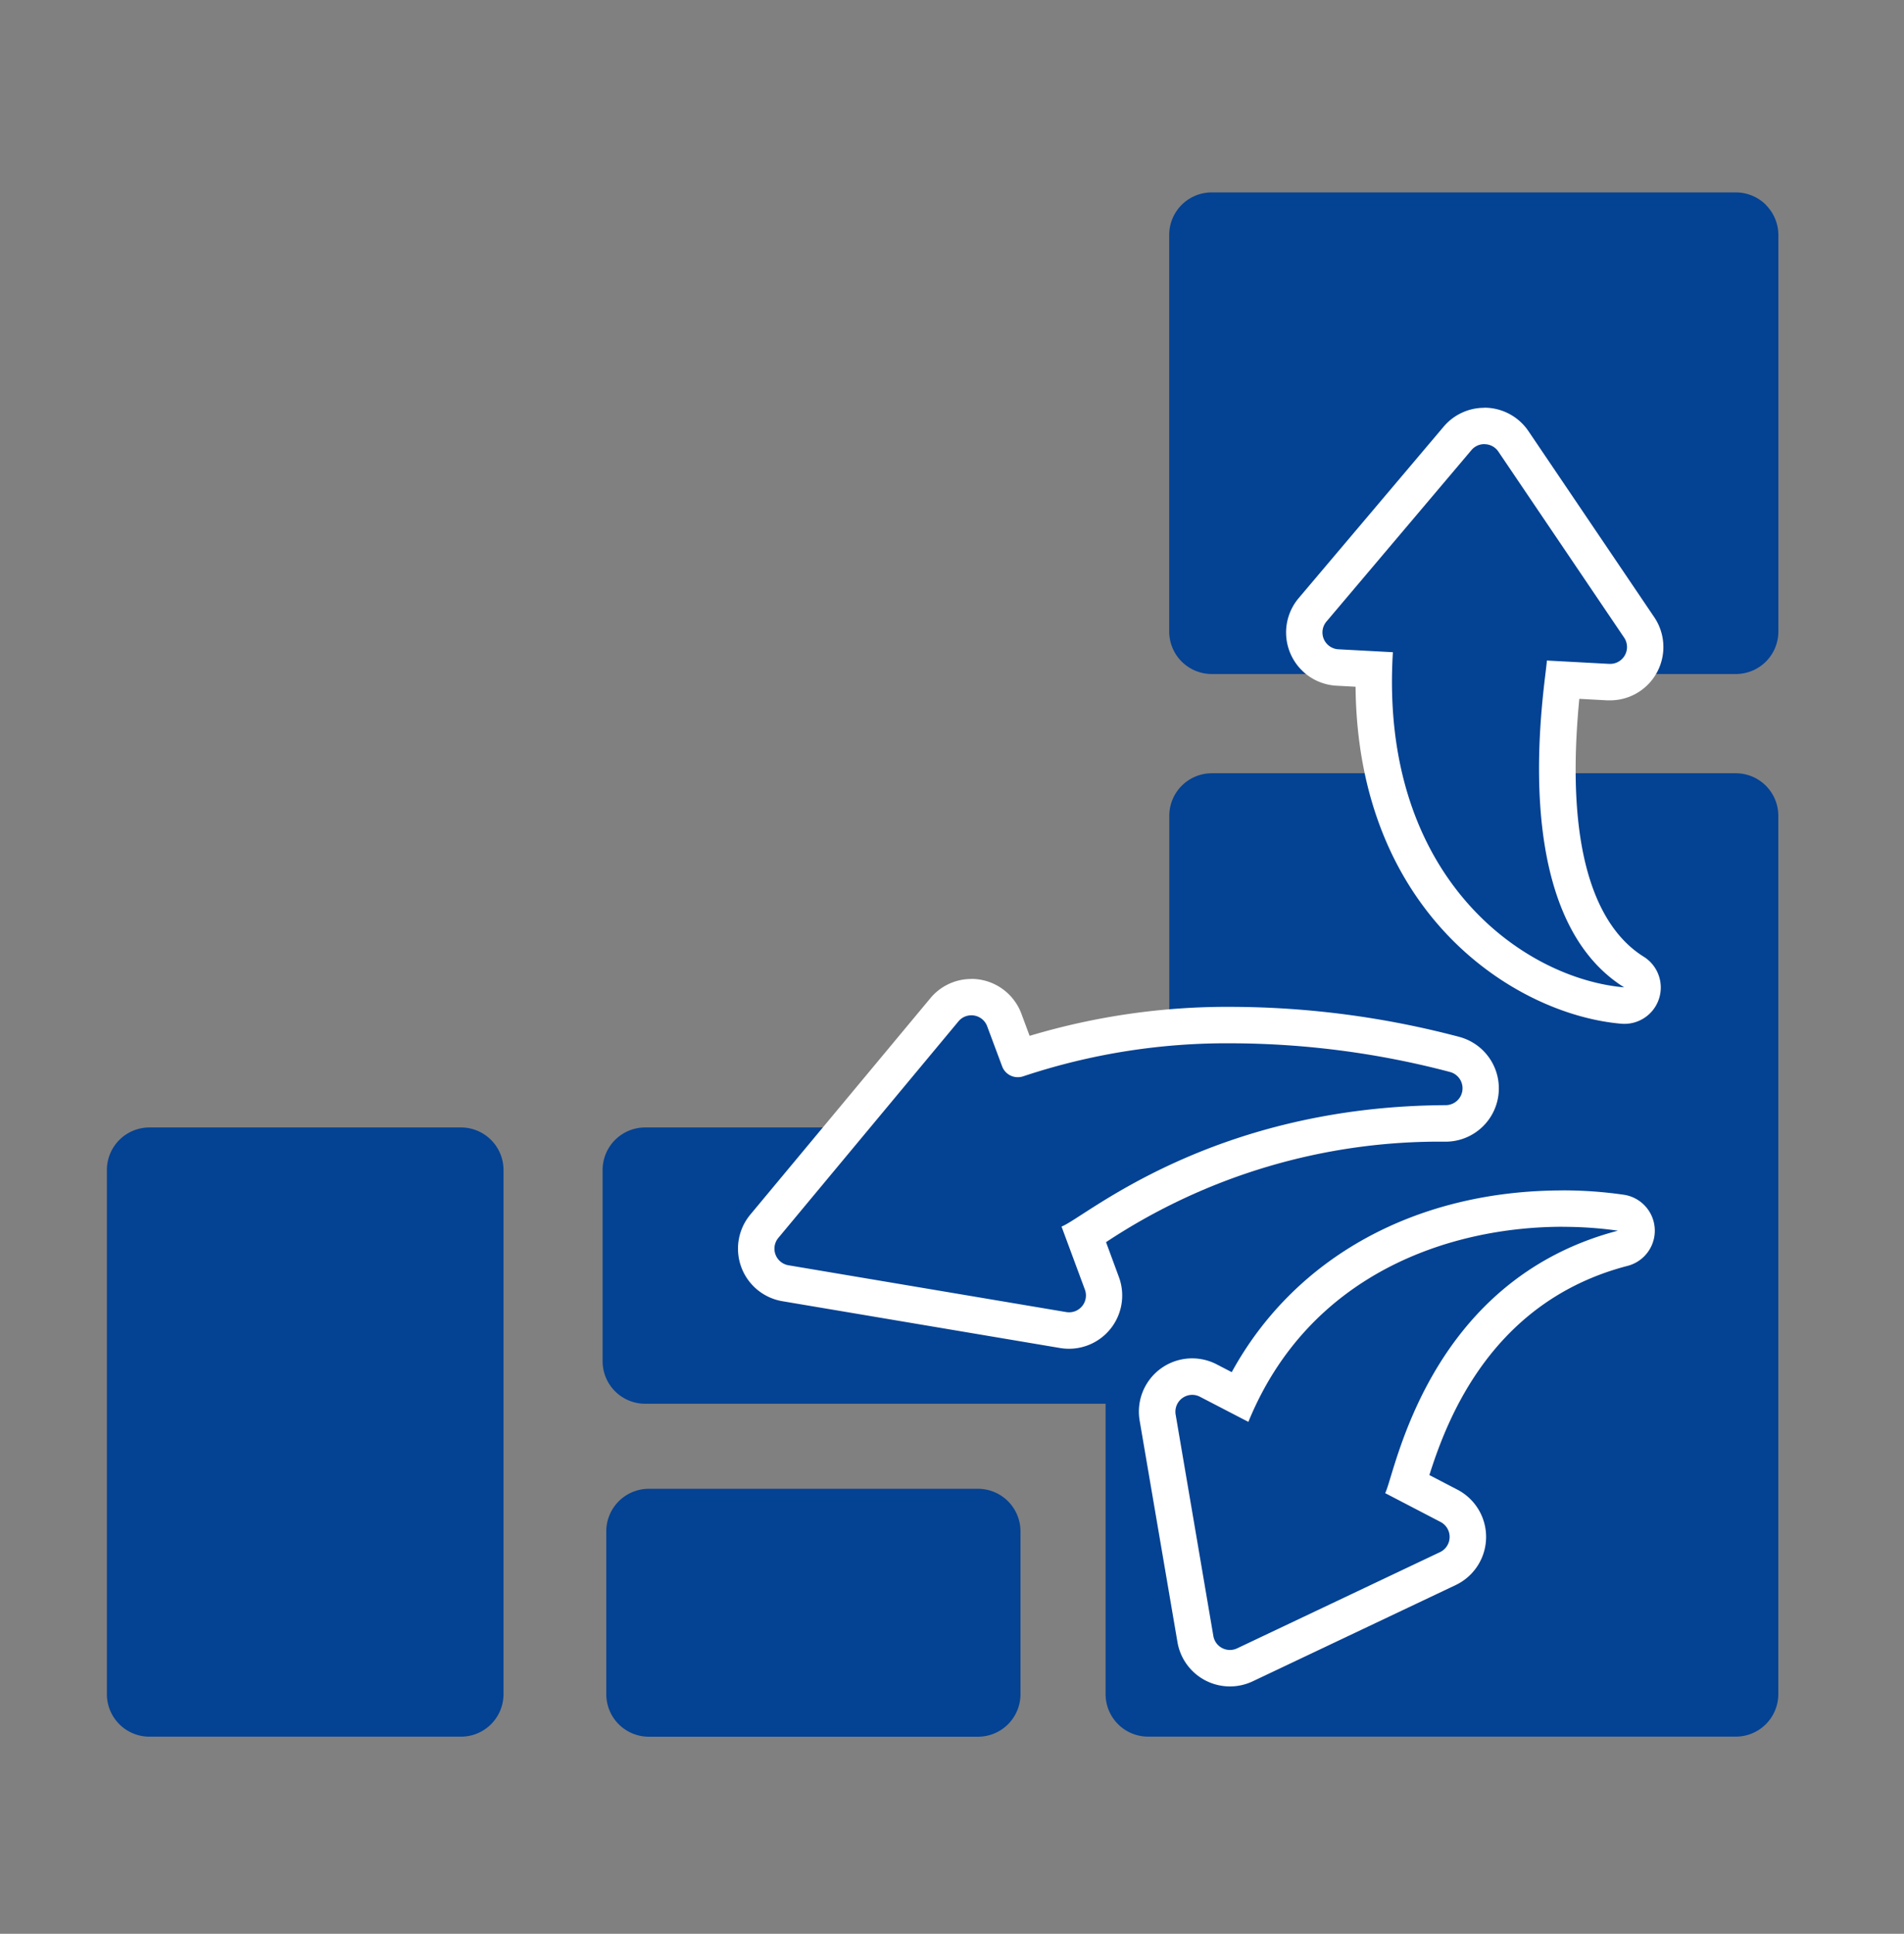 <svg xmlns="http://www.w3.org/2000/svg" xmlns:xlink="http://www.w3.org/1999/xlink" width="89.07" height="90.45" viewBox="0 0 89.07 90.45">
  <rect x="0" y="0" width="89.07" height="90.45" fill="#808080" stroke="none"/>
  <defs>
    <clipPath id="clip-path">
      <rect id="長方形_3211" data-name="長方形 3211" width="78.194" height="72.232" fill="none"/>
    </clipPath>
  </defs>
  <g id="グループ_23896" data-name="グループ 23896" transform="translate(-2035 1043)">
    <rect id="長方形_3679" data-name="長方形 3679" width="89.07" height="90.45" transform="translate(2035 -1043)" fill="#fff" opacity="0"/>
    <g id="グループ_2770" data-name="グループ 2770" transform="translate(2040 -1034)" clip-path="url(#clip-path)">
      <path id="パス_406" data-name="パス 406" d="M16.566,51.319H1.988A1.99,1.99,0,0,0,0,53.307V77.826a1.989,1.989,0,0,0,1.988,1.988H16.566a1.989,1.989,0,0,0,1.988-1.988V53.307a1.989,1.989,0,0,0-1.988-1.988" transform="translate(0 -7.584)" fill="#044293"/>
      <path id="パス_407" data-name="パス 407" d="M44.8,71.15H29.4a1.99,1.99,0,0,0-1.988,1.988v7.62A1.99,1.99,0,0,0,29.4,82.746H44.8a1.988,1.988,0,0,0,1.988-1.988v-7.62A1.989,1.989,0,0,0,44.8,71.15" transform="translate(-4.05 -10.514)" fill="#044293"/>
      <path id="パス_408" data-name="パス 408" d="M80.23,31.879H55.71a1.99,1.99,0,0,0-1.988,1.988V48.446H29.2a1.99,1.99,0,0,0-1.988,1.988v8.948A1.99,1.99,0,0,0,29.2,61.369H50.742V74.951a1.989,1.989,0,0,0,1.988,1.988h27.5a1.988,1.988,0,0,0,1.982-1.988V33.867a1.989,1.989,0,0,0-1.988-1.988" transform="translate(-4.022 -4.711)" fill="#044293"/>
      <path id="パス_409" data-name="パス 409" d="M86.231.583A2,2,0,0,0,84.823,0H60.3a1.989,1.989,0,0,0-1.986,1.988v18.55A1.99,1.99,0,0,0,60.3,22.526H84.823a1.988,1.988,0,0,0,1.988-1.988V1.988a2,2,0,0,0-.582-1.4" transform="translate(-8.618)" fill="#044293"/>
      <path id="パス_410" data-name="パス 410" d="M80.616,39.926c-4.725-.413-11.9-5.053-11.632-15.719l-1.7-.092a1.64,1.64,0,0,1-1.164-2.7L72.9,13.4a1.639,1.639,0,0,1,2.61.141l5.882,8.7A1.638,1.638,0,0,1,80.039,24.8l-2.206-.116c-1.03,8.934,1.225,12.366,3.309,13.671a.852.852,0,0,1-.451,1.575h-.075" transform="translate(-9.713 -1.895)" fill="#044293"/>
      <path id="パス_411" data-name="パス 411" d="M74.006,13.524a.783.783,0,0,1,.653.346l5.883,8.7a.788.788,0,0,1-.649,1.229h-.046l-2.918-.157c-.055,1.016-1.993,11.778,3.615,15.287-4.72-.412-11.464-5.154-10.819-15.676l-2.546-.137a.788.788,0,0,1-.559-1.3L73.4,13.8a.784.784,0,0,1,.6-.279m0-1.7h0a2.485,2.485,0,0,0-1.9.882L65.32,20.72a2.492,2.492,0,0,0,1.768,4.1l.891.048c.1,10.662,7.5,15.332,12.417,15.761a1.482,1.482,0,0,0,.15.007,1.7,1.7,0,0,0,.9-3.149c-1.817-1.138-3.767-4.159-3-12.054l1.307.071h.137a2.493,2.493,0,0,0,2.062-3.888l-5.883-8.7A2.49,2.49,0,0,0,74,11.816" transform="translate(-9.565 -1.747)" fill="#fff"/>
      <path id="パス_412" data-name="パス 412" d="M61.058,77.267A1.636,1.636,0,0,1,59.441,75.9L57.677,65.549a1.638,1.638,0,0,1,2.373-1.731l1.456.758c3.879-8.151,12.5-8.8,15.125-8.8a18.942,18.942,0,0,1,2.7.189.852.852,0,0,1,.095,1.668c-7.29,1.9-9.285,8.467-10.036,10.936-.009.032-.019.064-.028.094L71.3,69.674a1.64,1.64,0,0,1-.055,2.937l-9.49,4.5a1.635,1.635,0,0,1-.7.159" transform="translate(-8.52 -8.242)" fill="#044293"/>
      <path id="パス_413" data-name="パス 413" d="M76.484,56.477a18.178,18.178,0,0,1,2.575.18C70.12,59,68.64,68.031,68.171,68.933l2.592,1.349a.788.788,0,0,1-.026,1.41l-9.49,4.5a.786.786,0,0,1-1.114-.58L58.369,65.257a.789.789,0,0,1,.776-.921.781.781,0,0,1,.363.09L61.771,65.6c2.848-6.959,9.455-9.126,14.714-9.126m0-1.7c-6.9,0-12.558,3.144-15.492,8.5l-.7-.363a2.492,2.492,0,0,0-3.608,2.629L58.454,75.9a2.49,2.49,0,0,0,3.524,1.833l9.49-4.5a2.492,2.492,0,0,0,.084-4.462l-1.313-.683c.842-2.662,2.933-8.127,9.253-9.78a1.7,1.7,0,0,0-.187-3.336,19.771,19.771,0,0,0-2.818-.2" transform="translate(-8.372 -8.094)" fill="#fff"/>
      <path id="パス_414" data-name="パス 414" d="M50.277,59.76A1.689,1.689,0,0,1,50,59.737L37.012,57.548a1.64,1.64,0,0,1-.989-2.666l8.426-10.126a1.639,1.639,0,0,1,2.8.478l.67,1.807a30.862,30.862,0,0,1,10.035-1.567A41.208,41.208,0,0,1,68.3,46.841a1.64,1.64,0,0,1-.4,3.229,29.1,29.1,0,0,0-16.566,4.974l-.367.236.842,2.269a1.64,1.64,0,0,1-1.534,2.21" transform="translate(-5.267 -6.527)" fill="#044293"/>
      <path id="パス_415" data-name="パス 415" d="M45.56,44.869a.783.783,0,0,1,.741.514L47,47.255a.778.778,0,0,0,.733.508.8.8,0,0,0,.265-.045,30.12,30.12,0,0,1,9.812-1.54,40.453,40.453,0,0,1,10.136,1.34.789.789,0,0,1-.188,1.553c-11.029.05-16.912,5.281-17.979,5.678l1.093,2.95a.788.788,0,0,1-.735,1.061A.82.82,0,0,1,50,58.749L37.006,56.56a.787.787,0,0,1-.475-1.28l8.425-10.127a.779.779,0,0,1,.6-.284m0-1.7h0a2.482,2.482,0,0,0-1.913.9L35.22,54.19a2.492,2.492,0,0,0,1.5,4.051L49.71,60.43a2.549,2.549,0,0,0,.418.035,2.491,2.491,0,0,0,2.333-3.359l-.6-1.627a28.229,28.229,0,0,1,15.9-4.7,2.493,2.493,0,0,0,.609-4.906,42.077,42.077,0,0,0-10.564-1.4,32.213,32.213,0,0,0-9.52,1.356L47.9,44.791a2.5,2.5,0,0,0-2.339-1.626" transform="translate(-5.12 -6.379)" fill="#fff"/>
    </g>
  </g>
</svg>
